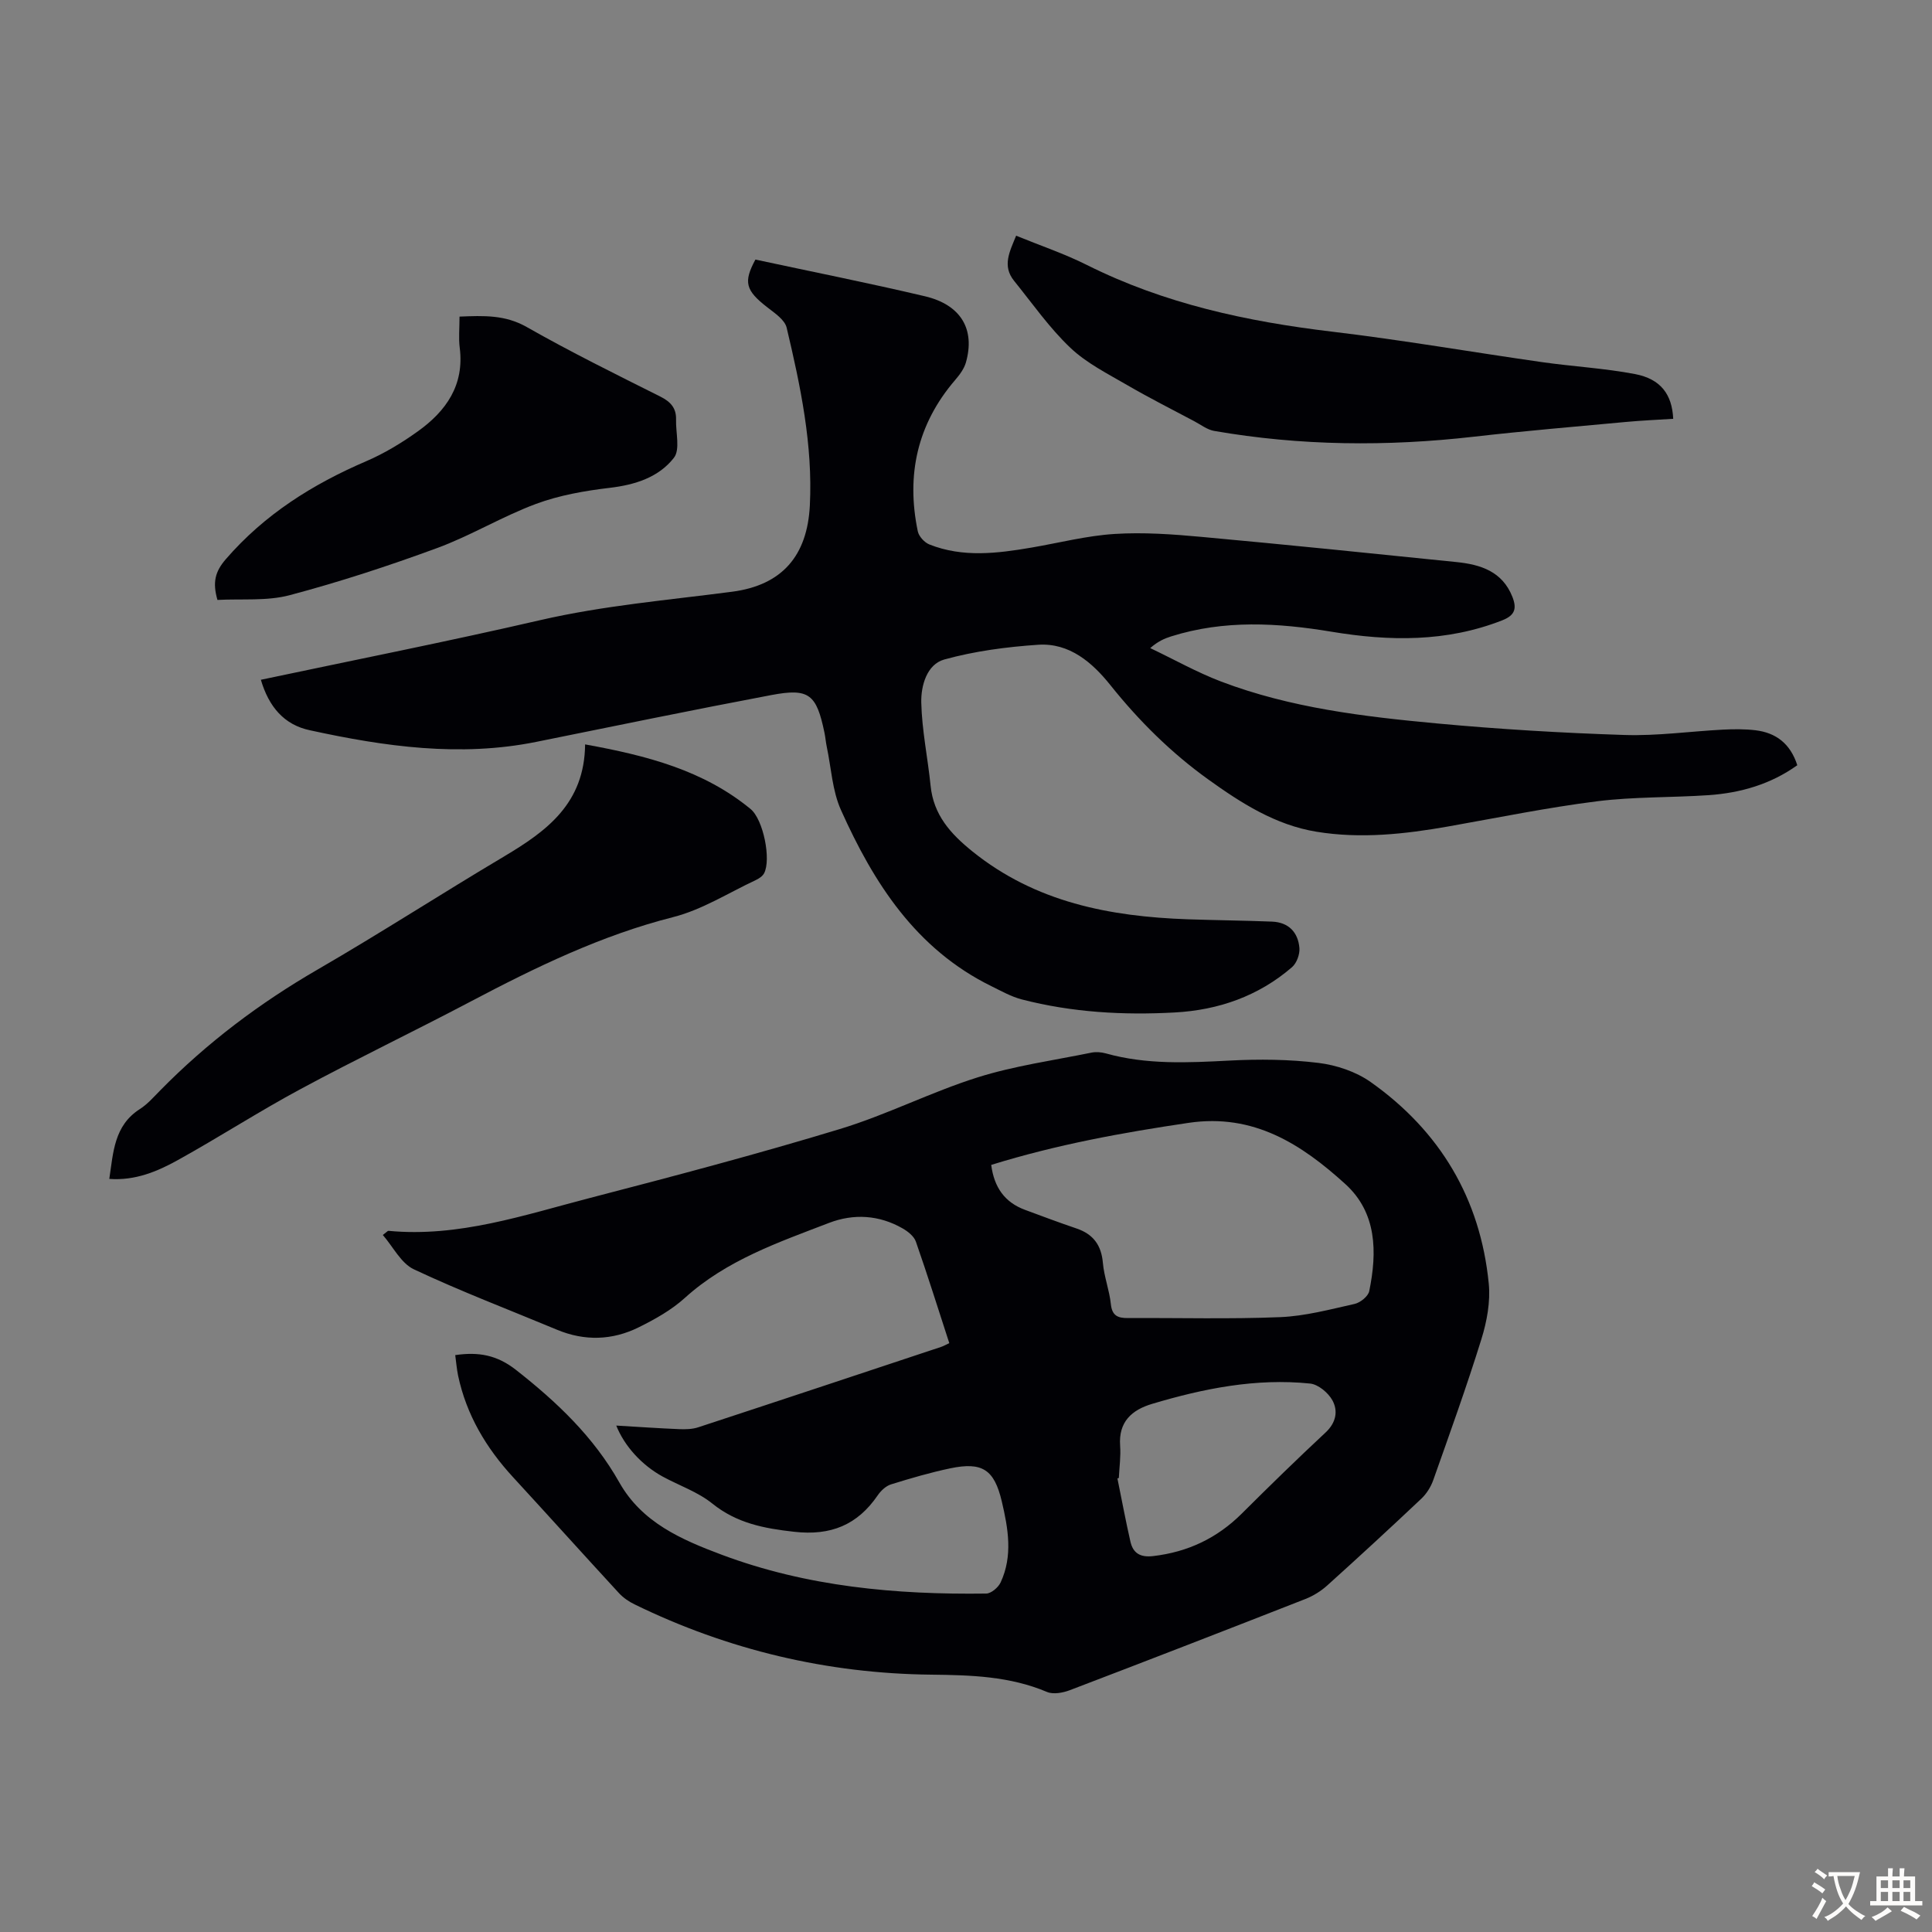 <svg enable-background="new 0 0 400 400" viewBox="0 0 400 400" xmlns="http://www.w3.org/2000/svg"><rect x="0" y="0" width="400" height="400" fill="#808080" stroke="none"/><g fill="#010105"><path d="m127.59 295.15c4.41.26 8.72.56 13.04.74 1.31.05 2.72.02 3.95-.39 16.77-5.5 33.52-11.08 50.27-16.64.52-.17.99-.46 1.69-.78-2.3-7.08-4.5-14.09-6.92-21.02-.39-1.11-1.64-2.1-2.74-2.73-4.86-2.79-10.14-3.1-15.24-1.14-10.51 4.04-21.21 7.71-29.84 15.52-2.77 2.51-6.19 4.43-9.57 6.1-5.46 2.7-11.18 2.88-16.9.5-9.9-4.13-19.95-7.95-29.64-12.51-2.66-1.25-4.3-4.66-6.43-7.11.85-.64 1.01-.87 1.16-.86 14.52 1.39 28.08-3.27 41.78-6.82 17.29-4.49 34.58-9.06 51.67-14.25 9.7-2.94 18.85-7.65 28.53-10.7 7.63-2.4 15.67-3.51 23.55-5.12.95-.19 2.04-.11 2.98.15 8.45 2.37 17.01 1.94 25.64 1.49 6.11-.32 12.33-.26 18.39.48 3.74.46 7.78 1.81 10.83 3.97 14.35 10.15 22.71 24.15 24.44 41.71.37 3.76-.38 7.85-1.52 11.51-3.05 9.82-6.54 19.49-9.97 29.19-.5 1.41-1.39 2.83-2.47 3.85-6.43 6.07-12.93 12.06-19.5 17.98-1.29 1.16-2.87 2.14-4.49 2.78-16.23 6.36-32.48 12.67-48.77 18.88-1.44.55-3.43.92-4.74.37-7.72-3.26-15.74-3.49-23.96-3.58-21.53-.23-42.06-5.1-61.45-14.56-1.17-.57-2.32-1.36-3.2-2.31-7.35-7.98-14.61-16.05-21.96-24.04-5.56-6.05-9.63-12.88-11.35-20.98-.29-1.38-.4-2.81-.6-4.27 4.81-.7 8.63-.04 12.6 3.08 8.46 6.64 16.05 13.84 21.38 23.29 4.68 8.29 12.84 11.83 21.19 14.96 17.66 6.62 36.09 8.29 54.76 8.04 1.03-.01 2.51-1.27 2.99-2.31 2.56-5.5 1.56-11.17.24-16.77-1.56-6.6-4.03-8.23-10.66-6.85-4.15.87-8.24 2.07-12.29 3.33-1.05.33-2.08 1.3-2.73 2.25-4.21 6.15-9.71 8.41-17.3 7.56-6.25-.7-11.88-1.76-16.96-5.85-2.99-2.41-6.85-3.72-10.29-5.59-4.33-2.38-7.9-6.31-9.59-10.55zm77.63-53.97c.61 4.68 2.81 7.75 6.98 9.3 3.55 1.32 7.11 2.65 10.7 3.87 3.44 1.17 5.12 3.44 5.44 7.11.25 2.87 1.35 5.67 1.65 8.54.25 2.4 1.43 2.9 3.5 2.89 10.51-.06 21.04.24 31.54-.19 5.18-.21 10.34-1.6 15.44-2.74 1.18-.27 2.81-1.58 3.02-2.66 1.65-8.08 1.59-16.22-4.97-22.17-9.07-8.23-18.95-14.64-32.41-12.66-13.73 2.03-27.31 4.5-40.89 8.71zm26.42 64.82c-.1.03-.2.07-.29.1.89 4.36 1.7 8.73 2.69 13.07.55 2.42 2.06 3.31 4.71 3 7.18-.84 13.24-3.71 18.36-8.81 5.7-5.68 11.47-11.31 17.35-16.79 2.17-2.03 2.6-4.44 1.41-6.63-.86-1.58-2.94-3.32-4.63-3.49-11.18-1.15-22.03 1.02-32.69 4.2-4.23 1.26-7 3.72-6.64 8.68.16 2.2-.16 4.44-.27 6.67z"/><path d="m54.01 140.74c19.57-4.14 38.76-7.94 57.81-12.34 13.13-3.03 26.47-4.15 39.76-5.89 10.37-1.36 15.56-7.46 16.09-17.85.63-12.54-1.93-24.72-4.8-36.81-.39-1.64-2.46-3.02-3.99-4.21-4.55-3.52-4.99-5.25-2.48-9.9 11.81 2.54 23.5 4.86 35.1 7.6 7.47 1.77 10.43 6.85 8.48 13.71-.38 1.32-1.31 2.56-2.22 3.62-7.86 9.15-10.17 19.68-7.74 31.34.22 1.04 1.37 2.3 2.39 2.71 6.94 2.76 14.06 1.86 21.16.65 5.73-.98 11.43-2.46 17.19-2.82 5.98-.38 12.05.06 18.04.61 17.6 1.61 35.18 3.41 52.76 5.21 4.95.51 9.47 1.91 11.56 7.19.95 2.41.56 3.83-2.09 4.87-11.56 4.54-23.39 4.35-35.36 2.36-11.13-1.85-22.23-2.49-33.2.97-1.36.43-2.69.99-4.33 2.42 4.9 2.33 9.66 5.02 14.71 6.94 14.36 5.45 29.51 7.25 44.65 8.66 12.91 1.2 25.87 1.97 38.83 2.39 6.79.22 13.61-.76 20.42-1.11 2.23-.11 4.49-.13 6.69.13 4.24.51 7.23 2.75 8.67 7.24-5.5 3.94-11.74 5.74-18.37 6.2-7.7.52-15.47.31-23.11 1.27-10.3 1.3-20.5 3.39-30.73 5.2-9.07 1.6-18.17 2.6-27.34 1.1-8.52-1.39-15.66-5.98-22.41-10.83-7.62-5.47-14.31-12.08-20.23-19.49-3.75-4.69-8.48-8.82-14.97-8.39-6.53.44-13.15 1.31-19.44 3.05-3.62 1-4.85 5.43-4.77 8.91.13 5.76 1.35 11.48 1.93 17.23.61 6.05 4.13 9.95 8.66 13.6 13.08 10.54 28.44 13.48 44.59 14.05 5.81.2 11.63.25 17.44.48 3.43.14 5.4 2.21 5.67 5.48.1 1.29-.56 3.11-1.53 3.95-6.94 6-15.25 8.89-24.27 9.38-10.64.59-21.26-.01-31.64-2.69-2.22-.57-4.29-1.75-6.37-2.77-15.6-7.68-24.34-21.35-31.12-36.48-1.78-3.98-2-8.66-2.92-13.03-.21-.98-.28-1.99-.49-2.98-1.65-7.94-3.18-9.24-10.97-7.77-16.25 3.07-32.45 6.41-48.66 9.69-15.83 3.2-31.4.98-46.87-2.39-5.39-1.13-8.54-4.89-10.18-10.46z"/><path d="m121.14 154.12c12.82 2.32 24.5 5.36 34.25 13.37 2.66 2.18 4.3 10.47 2.81 13.31-.33.62-1.09 1.12-1.76 1.43-5.65 2.64-11.1 6.13-17.05 7.64-14.89 3.78-28.47 10.38-41.92 17.47-11.66 6.15-23.56 11.85-35.17 18.1-8.65 4.65-16.92 10-25.51 14.76-4.26 2.36-8.82 4.27-14.16 3.88.83-5.52.98-11.05 6.34-14.47 1.58-1.01 2.86-2.5 4.2-3.85 9.69-9.87 20.6-18.09 32.59-25.03 13.05-7.56 25.73-15.76 38.7-23.47 8.74-5.21 16.56-10.92 16.68-23.14z"/><path d="m210.38 48.8c5.01 2.05 10.01 3.73 14.67 6.07 16.02 8.02 33.13 11.7 50.77 13.8 14.54 1.73 28.98 4.24 43.48 6.31 6.4.91 12.89 1.26 19.23 2.47 5.31 1.02 7.66 4.21 7.89 9.26-3.29.21-6.6.35-9.9.66-10.45.97-20.91 1.85-31.33 3.04-18 2.06-35.93 1.91-53.8-1.19-1.45-.25-2.77-1.29-4.13-2.01-4.61-2.45-9.27-4.8-13.78-7.42-4.1-2.39-8.5-4.58-11.88-7.79-4.35-4.13-7.85-9.16-11.64-13.85-2.52-3.11-.91-6.08.42-9.35z"/><path d="m95.14 65.55c5.04-.21 9.45-.38 13.9 2.15 9.03 5.13 18.35 9.74 27.64 14.39 2.16 1.08 3.36 2.39 3.29 4.79-.08 2.69.89 6.2-.45 7.91-3.16 4.04-8.02 5.59-13.27 6.21-5.16.61-10.42 1.53-15.26 3.32-6.99 2.6-13.48 6.56-20.47 9.14-10.03 3.69-20.23 7.03-30.56 9.77-4.73 1.25-9.93.71-14.94.98-1.04-3.62-.5-5.85 1.71-8.41 8.02-9.29 17.98-15.54 29.11-20.32 3.76-1.62 7.35-3.8 10.69-6.19 5.83-4.18 9.64-9.56 8.65-17.3-.25-1.97-.04-4-.04-6.44z"/></g><path d="m377.9 391.2c-.2.3-.4.5-.6.8-.7-.6-1.4-1-2.2-1.5.2-.3.4-.5.5-.8.6.4 1.4.8 2.3 1.5zm-1.8 6.1c-.2-.2-.5-.4-.9-.6.4-.6.8-1.2 1.2-1.9s.7-1.3.9-1.9c.3.3.5.5.8.7-.7 1.3-1.4 2.6-2 3.7zm2.2-9c-.3.3-.5.5-.6.8-.6-.6-1.3-1.1-2-1.5.3-.3.5-.5.6-.7.6.5 1.3.9 2 1.4zm.3.2v-.9h2 4.5c-.3 1.3-.6 2.5-1 3.6s-.9 2.1-1.4 3c.4.5 1 1 1.6 1.4s1.2.8 1.9 1.1c-.3.2-.5.4-.8.8-.4-.3-1-.7-1.6-1.2s-1.2-1.1-1.6-1.6c-.5.6-1.1 1.1-1.7 1.6s-1.4.9-2.1 1.4c-.1-.3-.3-.5-.7-.8.6-.2 1.2-.5 1.9-1s1.4-1.1 2-1.8c-.5-.8-.9-1.6-1.2-2.5s-.6-2-.8-3.2c-.4.1-.7.1-1 .1zm2.5 2.7c.3 1 .7 1.7 1 2.2.3-.5.6-1.1 1-2s.6-1.9.9-3h-3.2-.4c.1.9.3 1.8.7 2.8z" fill="#fcfbfa"/><path d="m396.5 388.5v1.5 3.6h1.5v.9c-.4 0-1 0-1.7 0h-7.9c-.5 0-.9 0-1.2 0v-.9h1.3v-3.5c0-.7 0-1.2 0-1.6h2.4c0-.8 0-1.4 0-1.7h1c0 .3-.1.8-.1 1.7h1.5c0-.8 0-1.4 0-1.7h1c0 .3-.1.9-.1 1.7zm-8.2 9.2c-.2-.3-.5-.5-.8-.8.8-.3 1.4-.6 1.9-.9s1-.7 1.4-1.1c.3.3.6.5.9.8-1.6 1-2.8 1.6-3.4 2zm2.6-6.8v-1.6h-1.5v1.6zm0 2.7v-1.9h-1.5v1.9zm2.4-2.7v-1.6h-1.5v1.6zm0 2.7v-1.9h-1.5v1.9zm.2 2 .7-.8c.4.2.9.5 1.6.8s1.3.7 1.8 1c-.3.3-.5.5-.8.8-.4-.3-1.5-1-3.3-1.8zm2-4.7v-1.6h-1.4v1.6zm0 2.7v-1.9h-1.4v1.9z" fill="#fcfbfa"/></svg>